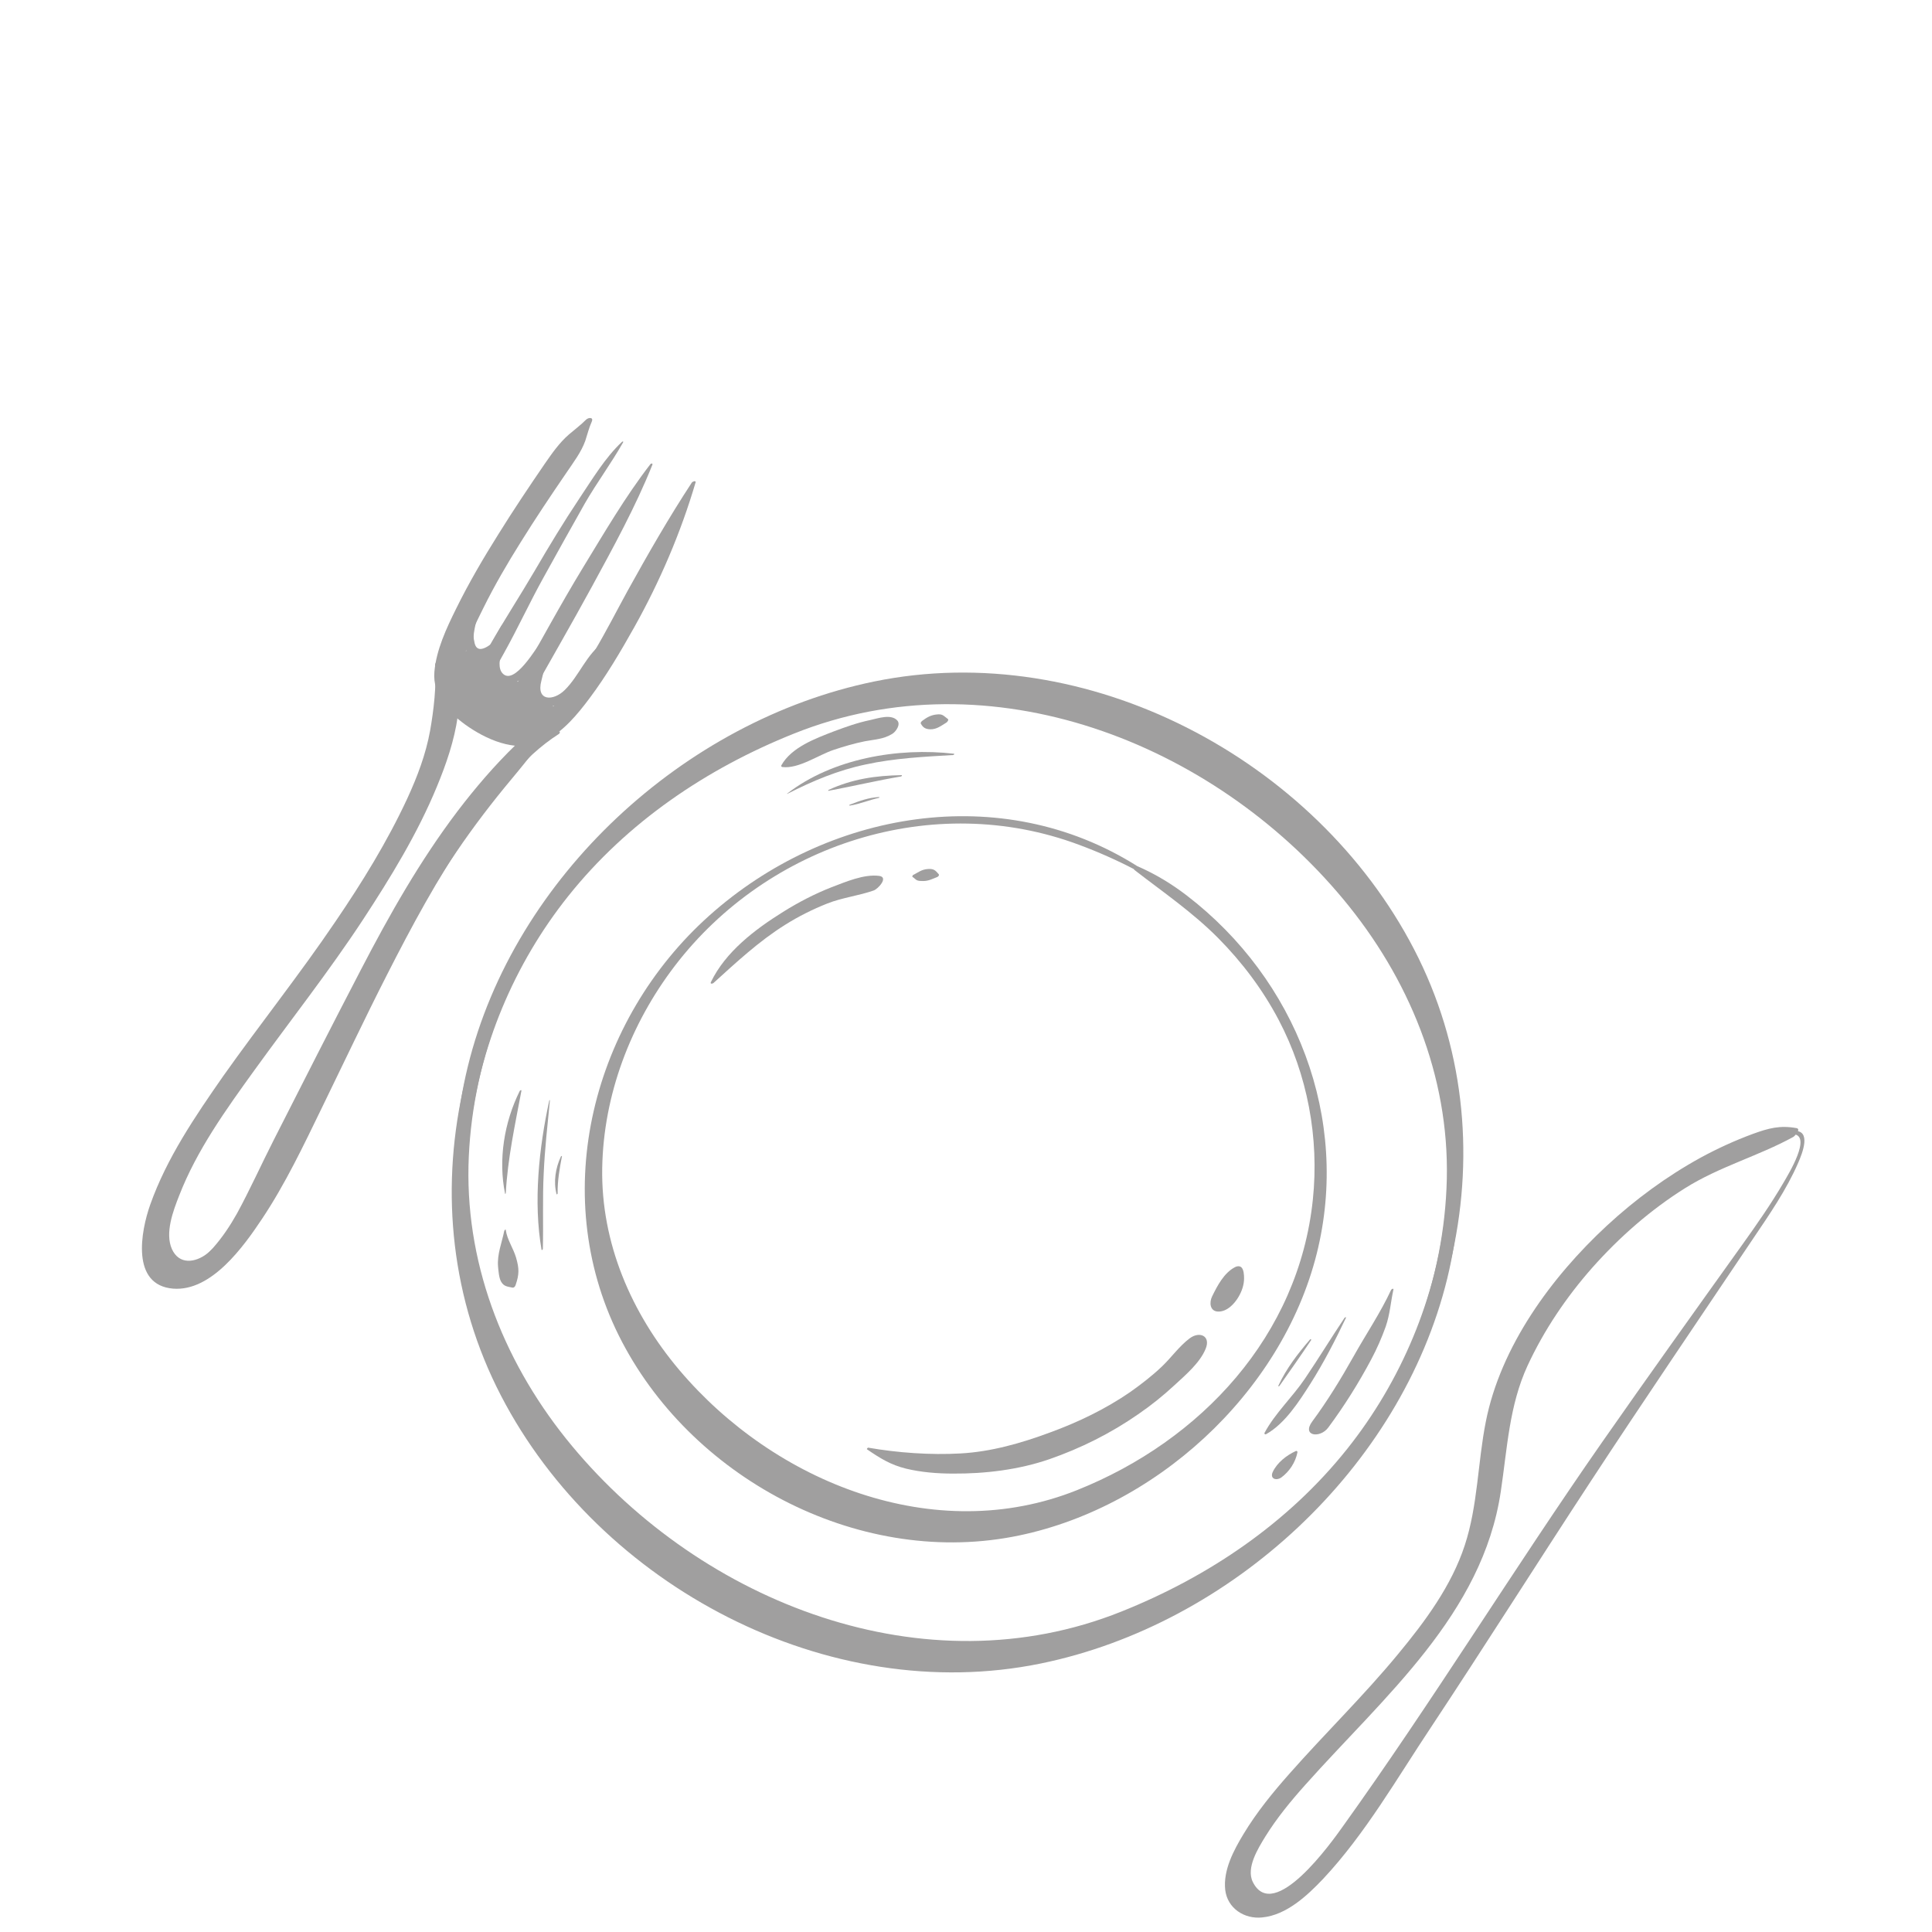 <?xml version="1.0" encoding="utf-8"?>
<!-- Generator: Adobe Illustrator 22.0.1, SVG Export Plug-In . SVG Version: 6.00 Build 0)  -->
<svg version="1.1" id="Ebene_1" xmlns="http://www.w3.org/2000/svg" xmlns:xlink="http://www.w3.org/1999/xlink" x="0px" y="0px"
	 viewBox="0 0 901.5 901.5" style="enable-background:new 0 0 901.5 901.5;" xml:space="preserve">
<style type="text/css">
	.st0{fill:#A09F9F;}
</style>
<g>
	<g>
		<path class="st0" d="M2358.2,742.2c44.1,27.3,97.3,37.5,148.5,29.2c46.9-7.6,90.5-30.3,125.4-62.3c73-66.9,100.3-176.4,53.7-266.2
			c-46-88.7-152.6-145.3-251.9-124.9c-88.7,18.2-168,91.3-189.6,179.6c-20.9,85.4,13.9,172.7,82.9,225.7
			C2337,730.9,2347,737.1,2358.2,742.2c0.7,0.4,2.2-1.2,1.4-1.7c-19.2-13.8-38.6-27.4-55.1-44.4c-14.9-15.2-27.6-32.5-37.5-51.4
			c-18.6-35.4-26.1-76-21.8-115.7c4.3-40.2,20.7-79.2,45.9-110.8c27.5-34.5,64.6-59.6,105.4-75.9c91.6-36.7,195.4,4,256.3,77.3
			c30.6,36.8,49.4,82.3,48.3,130.6c-1.1,47.1-18.7,92.9-47.6,129.9c-60.3,77.3-165.3,111.5-258.2,76.6c-12.2-4.6-24.2-10-35.7-16.2
			C2358.7,740.1,2357.3,741.7,2358.2,742.2z"/>
		<path class="st0" d="M2587.4,352.1c-44.1-27.3-97.3-37.5-148.5-29.3c-46.9,7.6-90.5,30.3-125.4,62.3
			c-73,66.9-100.3,176.4-53.7,266.2c46,88.7,152.6,145.3,251.9,124.9c88.7-18.2,168-91.3,189.6-179.6
			c20.8-85.4-13.9-172.7-82.9-225.7C2608.5,363.5,2598.5,357.3,2587.4,352.1c-0.7-0.4-2.2,1.2-1.4,1.7
			c19.2,13.8,38.6,27.4,55.1,44.4c14.9,15.2,27.6,32.5,37.5,51.4c18.6,35.4,26.1,76,21.9,115.7c-4.3,40.2-20.7,79.2-45.9,110.8
			c-27.5,34.5-64.6,59.6-105.4,75.9c-91.6,36.7-195.4-4-256.3-77.3c-30.6-36.8-49.3-82.3-48.3-130.6c1.1-47.1,18.7-92.9,47.6-129.9
			c60.3-77.3,165.3-111.5,258.2-76.6c12.2,4.6,24.2,10,35.7,16.2C2586.8,354.3,2588.2,352.7,2587.4,352.1z"/>
		<path class="st0" d="M2556.9,404.3c-63.7-40.4-145.3-25.9-199.9,22.9c-54.4,48.6-75.4,129.2-42.3,195.9
			c32.8,66,110.6,107.7,183.7,94c65.9-12.4,125.5-66.8,141.9-132.1c15.8-63.1-9.6-128-60.7-167.2c-7.2-5.5-14.5-9.9-22.9-13.6
			c-0.7-0.3-2.2,1.2-1.5,1.7c13.3,10.3,27.2,19.8,39.1,31.8c11.2,11.3,20.9,24.2,28.3,38.3c13.4,25.5,18.9,55,15.9,83.7
			c-6.6,63.6-52.2,112.5-110,135.6c-66.4,26.6-141.2-3.5-185.6-56c-22.4-26.5-36.6-59.3-36-94.3c0.6-34.1,13.2-67.2,33.8-94.2
			c43.6-57.1,120.8-82,188.7-56.6c8.9,3.3,17.7,7.2,26.1,11.6C2556.2,406.3,2557.6,404.8,2556.9,404.3z"/>
		<path class="st0" d="M2430.6,676.3c6,4.1,10.9,7.2,18.2,9c7.1,1.7,14.6,2.3,21.9,2.3c15,0.1,30.7-1.8,44.9-6.7
			c14.7-5.1,28.7-12.1,41.5-21c6-4.1,11.7-8.7,17.1-13.7c5.1-4.7,11.8-10.4,14.4-16.9c2.4-5.9-2.8-8.3-7.5-4.8
			c-4.9,3.7-8.5,8.9-12.9,13.1c-4.6,4.4-9.7,8.3-14.9,12c-11.5,7.9-24.2,14-37.3,18.8c-13.5,5-27.4,9-41.8,9.8
			c-14,0.8-29.3-0.3-43.1-2.7C2430.9,675.5,2430.3,676.1,2430.6,676.3L2430.6,676.3z"/>
		<path class="st0" d="M2602.2,591.3c-5.1,2.7-8.2,8.7-10.6,13.6c-1.4,2.8-1.1,7,2.8,7.1c4.2,0.1,7.7-3.7,9.6-7
			c1.5-2.6,2.5-5.5,2.5-8.5c0-1.5-0.1-4.1-1.3-5.2C2604.3,590.6,2603.1,590.8,2602.2,591.3L2602.2,591.3z"/>
		<path class="st0" d="M2358.9,458.7c10.7-9.7,21.2-19.5,33.5-27.2c6.2-3.9,12.8-7.2,19.6-9.9c7.1-2.8,14.6-3.6,21.7-6.1
			c2-0.7,7.1-6.2,2.5-6.8c-7.1-0.9-15.6,2.8-22.2,5.3c-7.9,3.1-15.4,7-22.6,11.5c-13,8.1-26.9,18.6-33.7,32.8
			C2357.3,459.2,2358.4,459.1,2358.9,458.7L2358.9,458.7z"/>
		<path class="st0" d="M2451.8,409.2c0.9,0.5,1.3,1.2,2.2,1.6c0.8,0.3,2,0.3,2.8,0.3c2.5,0,4.3-1,6.6-1.9c0.4-0.2,1-0.8,0.6-1.3
			c-1.6-1.9-2.4-2.6-5.1-2.4c-2.9,0.2-4.5,1.6-7,2.9C2451.9,408.6,2451.5,409,2451.8,409.2L2451.8,409.2z"/>
		<path class="st0" d="M2675.1,601.9c-4.9,10.6-11.8,20.8-17.5,31c-5.9,10.5-12.2,20.8-19.3,30.4c-5,6.8,3.7,8,7.5,2.8
			c7.5-10.1,14.2-20.8,20.1-31.9c2.6-4.9,4.8-9.9,6.7-15.2c2-5.8,2.3-11.4,3.6-17.3C2676.3,601,2675.3,601.5,2675.1,601.9
			L2675.1,601.9z"/>
		<path class="st0" d="M2630.6,677.1c-4.3,2-8.6,5.3-10.7,9.7c-1.5,3.2,1.6,4.3,4,2.6c3.8-2.8,6.6-7.1,7.5-11.7
			C2631.5,677.1,2631,676.9,2630.6,677.1L2630.6,677.1z"/>
		<path class="st0" d="M2391,357.9c7.6,1,17-5.7,24-8c4.8-1.6,9.6-3,14.5-4c4.7-0.9,8.7-0.9,12.9-3.5c1.6-1,4-4.3,2.3-6.2
			c-2.9-3.2-9-1-12.7-0.2c-5.8,1.2-11.4,3.2-17,5.3c-8.5,3.3-19.7,7.4-24.4,15.8C2390.5,357.4,2390.5,357.8,2391,357.9L2391,357.9z"
			/>
		<path class="st0" d="M2455.7,337.7c1,1.8,2.1,2.5,4.3,2.6c3.1,0.1,5.2-1.7,7.7-3.2c0.3-0.2,1.1-1.2,0.6-1.6
			c-2.1-1.5-2.4-2.5-5.4-2.1c-2.6,0.3-4.5,1.4-6.5,2.9C2456,336.6,2455.4,337.2,2455.7,337.7L2455.7,337.7z"/>
		<path class="st0" d="M2261.3,574.3c-1.1,5.6-3.4,10.9-2.9,16.7c0.2,2.1,0.4,5.2,1.4,7c1.3,2.3,2.9,2.3,5.2,2.8
			c0.8,0.2,1.4-0.5,1.6-1.2c1.7-5,1.7-7.6,0.2-12.8c-1.3-4.4-4.2-8.4-4.8-12.9C2262.1,573.4,2261.4,574,2261.3,574.3L2261.3,574.3z"
			/>
		<path class="st0" d="M2653.4,614.9c-6.3,9.4-12.2,19.1-18.5,28.4c-5.8,8.6-13.9,16.1-18.8,25.2c-0.3,0.5,0.2,1,0.7,0.7
			c8.8-4.9,15.4-15.3,20.7-23.6c6.2-9.8,11.5-20.1,16.5-30.6C2654.3,614.5,2653.6,614.6,2653.4,614.9L2653.4,614.9z"/>
		<path class="st0" d="M2637.3,625c-5.7,6.6-11.1,13.6-14.8,21.6c-0.2,0.4,0.3,0.3,0.5,0.1c5-7.1,10-14.2,14.8-21.4
			C2637.9,624.9,2637.5,624.7,2637.3,625L2637.3,625z"/>
		<path class="st0" d="M2262,556.8c0.9-16.3,4.3-31.8,7.3-47.8c0.1-0.6-0.7-0.2-0.8,0.1c-7.2,14.5-10.1,32-6.8,48
			C2261.7,557.2,2262,556.9,2262,556.8L2262,556.8z"/>
		<path class="st0" d="M2282.3,513.5c-4.8,22-7.5,47.3-3.6,69.7c0.1,0.3,0.6-0.2,0.6-0.4c0.3-11.8-0.2-23.5,0.4-35.3
			c0.5-11.4,1.8-22.7,2.9-34.1C2282.6,513.2,2282.3,513.4,2282.3,513.5L2282.3,513.5z"/>
		<path class="st0" d="M2287.7,539.7c-2.5,5.4-3.5,11.7-2,17.5c0.1,0.3,0.5-0.1,0.5-0.3c-0.1-5.9,0.9-11.5,2-17.3
			C2288.3,539.2,2287.8,539.5,2287.7,539.7L2287.7,539.7z"/>
		<path class="st0" d="M2393.4,370.4c11.8-6,23.6-11,36.6-13.7c13.3-2.9,27.2-3.6,40.8-4.4c0.3,0,0.7-0.6,0.3-0.6
			c-26-3-56.6,2.2-77.8,18.6C2393.2,370.2,2393.2,370.5,2393.4,370.4L2393.4,370.4z"/>
		<path class="st0" d="M2412.6,369c11.3-2.1,22.6-4.8,33.9-6.7c0.2,0,0.6-0.7,0.2-0.6c-12.1,0.2-23.1,1.8-34.1,6.9
			C2412.5,368.7,2412.3,369.1,2412.6,369L2412.6,369z"/>
		<path class="st0" d="M2422.5,375.9c4.7-0.7,9-2.6,13.6-3.6c0.1,0,0.4-0.4,0.1-0.4c-5,0.3-9.1,1.8-13.7,3.6
			C2422.3,375.5,2422.1,375.9,2422.5,375.9L2422.5,375.9z"/>
	</g>
	<g>
		<path class="st0" d="M2348.8,225.2c-10.7,16.3-20.5,33.4-29.9,50.4c-10.1,18.4-19.9,39.3-35,54.3c-2.1,2.1-3.2,3.3-5.3,3.8
			c-5.5,1.1-11.6-1.3-16.4-3.7c-8-3.9-20.4-12.2-19.4-22.5c0.8-8.3,5.2-16.6,8.8-23.9c5.2-10.5,11.1-20.6,17.3-30.5
			c6.9-11.1,14.2-22,21.6-32.8c3.1-4.6,6.7-9.3,8.6-14.6c1-3,1.7-6,3-8.9c1-2.2-1.4-2.1-2.6-1c-2.5,2.5-5.3,4.6-8,6.9
			c-4.5,3.9-7.9,8.8-11.3,13.7c-7.4,10.8-14.7,21.7-21.6,32.8c-7.1,11.3-13.9,22.9-19.8,34.9c-4.5,9.1-9.2,19.1-10.1,29.3
			c-1,11.3,7.3,20,16.1,25.9c10.1,6.8,23.8,12.2,35.6,6.3c8.5-4.3,15.1-12.3,20.7-19.8c7.8-10.4,14.5-21.8,20.9-33.2
			c11.9-21.3,21.7-44.1,28.6-67.6C2350.7,224.1,2349.1,224.7,2348.8,225.2L2348.8,225.2z"/>
		<path class="st0" d="M2316.2,206.2c-7.9,7.4-13.8,17.4-19.8,26.3c-7.4,11.1-14.3,22.5-21,34c-6.8,11.6-14.1,22.8-20.8,34.5
			c-3,5.3-6.1,10.6-9.2,15.8c-1.2,2-2.6,4-3.4,6.2c-0.7,2,0.1,3.1-0.2,4.9c-0.2,1.4,1.2,1.6,2.1,0.8c3.9-3.2,6.5-5.2,9.2-9.7
			c2.8-4.8,5.5-9.6,8.2-14.5c6.4-11.5,11.9-23.5,18.3-35c6.4-11.6,12.8-23.1,19.3-34.6c5.6-9.7,12.3-18.7,17.8-28.4
			C2317.1,205.9,2316.4,205.9,2316.2,206.2L2316.2,206.2z"/>
		<path class="st0" d="M2329.4,216.7c-11.6,15-21.5,32-31.4,48.2c-10.6,17.4-20.3,35.5-30.4,53.3c-1.7,3-11.8,16.4-7.1,19.3
			c5,3.1,10.5-8.3,12.2-11.3c9.8-17.4,19.8-34.7,29.4-52.3c10-18.4,20.5-37.5,28.3-57C2330.7,216,2329.7,216.2,2329.4,216.7
			L2329.4,216.7z"/>
		<path class="st0" d="M2309.4,299.9c0.1-0.8-1.3-0.5-1.6-0.3c-8.1,5.5-11.4,15.6-18.3,22.4c-5.3,5.2-13.4,5.3-10.9-4.3
			c1.6-6.3,3.1-13.9,6.2-19.6c1.4-2.6-3.9-2.2-4.9-0.9c-0.1,0.1-0.2,0.3-0.3,0.5l0,0c0,0,0,0,0,0c-3.4,4.7-13.6,22.4-19.1,16.5
			c-4.2-4.5,2.2-17.3,4.1-21.8c1-2.6-3.8-1.9-4.7-0.3c-1.6,2.7-3,5.6-4.7,8.4c-4.7,3.5-7.3,3-7.9-1.3c-0.7-2.4,0.1-5.5,0.6-7.9
			c1.8-8.5,7.2-16.1,11-23.8c0.5-1-1.5-0.7-1.8-0.1c-5.9,8.4-20,25.1-13.5,36.3c-2.9,0.8-5.5,2.8-4.8,5.1c1.4,4.6,1.5,7.4,4.4,10.3
			c1.1,2.4,2.6,4.6,5.2,6.3c1.1,0.7,2.2,1,3.4,1.1c4,2.7,8.4,4.9,12.5,7.2c0.2,0.1,0.5,0.2,0.7,0.3c0.1,6.1,13.8,3,17.5,1.9
			c2.5-0.8,3.6-2.4,3.4-3.7c0.1,0,0.2,0,0.2-0.1c0.3-0.1,1.4-0.8,0.6-1.2c-0.9-0.4-1.8-0.9-2.8-1.4c5.4-1.4,9.8-5.3,13.5-9.4
			C2301.9,315,2308.7,306.6,2309.4,299.9z M2254.8,306c-0.9,3.4-1.3,6.8-0.4,9.3c-0.1-0.1-0.1-0.2-0.2-0.3c-1.2-2.6-2.1-5.2-3.2-7.7
			C2252.4,307,2253.7,306.5,2254.8,306z M2269,326.8c-0.8-0.5-1.6-1.1-2.4-1.5c-0.8-0.5-1.6-0.9-2.4-1.3c2.5-0.8,7.4-3.9,3.7-5.7
			c-0.2-0.1-0.4-0.2-0.6-0.3c3-1.4,5.5-3.8,7.8-6.5c-0.1,0.3-0.1,0.5-0.1,0.8c-0.8,3.9-2.9,6.8-2.8,11c0,0.9,0.3,1.7,0.6,2.4
			C2271.5,325.6,2270.2,326,2269,326.8z"/>
		<path class="st0" d="M2286.7,341.4c-32.2,16.1-52.3,51.5-69.7,81.4c-22.2,38.2-41.3,78-62.2,116.9c-8.4,15.7-17.6,34.3-32.2,45.3
			c-5.5,4.2-13,5.3-16.4-2.2c-3.3-7.5,0.6-17.8,3.4-24.9c8.2-21.2,21.9-40.2,35.1-58.5c16.9-23.4,34.8-46.1,50.7-70.3
			c12.9-19.7,25.4-40.1,34.4-61.9c4.4-10.6,8.2-21.6,9.8-33c1.5-10.5,0.2-18.4-7.2-26.3c-1.2-1.2-3.4,1.2-3.4,2.4
			c0.7,9.8-0.6,21-2.3,30.6c-2,11.1-6,21.6-10.7,31.8c-9.3,20-21,39-33.4,57.2c-16.7,24.7-35.3,48-52.5,72.3
			c-13.1,18.6-26.4,38.1-34.1,59.8c-4.4,12.4-9.1,37.6,10.7,39.2c17.9,1.4,32.9-19.7,41.5-32.6c10.8-16.2,19.3-34.1,27.8-51.6
			c10.1-20.7,19.9-41.5,30.4-62.1c11.6-22.8,23.7-45.3,38.2-66.4c11.5-16.9,24.7-35.1,42.2-46.2C2287.3,342,2287.5,341,2286.7,341.4
			L2286.7,341.4z"/>
		<path class="st0" d="M2291.3,332.9c-9.7,1-18,8.2-24.7,14.7c-9.8,9.5-18.8,20-27.1,30.9c-17.5,23.1-31.7,48.2-45,73.8
			c-13.8,26.5-27.3,53.1-40.8,79.7c-5.8,11.4-11,23-17.1,34.2c-3.2,5.7-6.9,11.3-11.3,16.2c-4,4.4-9,7.6-13.1,11.8
			c-0.7,0.8-1.4,3,0.5,2.6c9-2.3,16.4-11.7,21.9-18.7c7.3-9.5,13.1-20,19.6-29.9c16-24.2,29.1-49.9,42.4-75.7
			c13.2-25.5,26.1-51.1,42.3-74.9c8-11.8,16.7-23.2,25.9-34.2c8.5-10.1,16.4-21.2,26.5-29.6C2291.4,333.7,2291.9,332.8,2291.3,332.9
			L2291.3,332.9z"/>
	</g>
	<path class="st0" d="M2862.5,529.2c9.4,0.3-2.2,19-4.2,22.5c-5.9,10.1-12.6,19.7-19.4,29.2c-21.9,30.6-43.8,61.2-65.3,92
		c-41.3,59.2-79.1,120.9-121.2,179.6c-4.8,6.7-32,45.2-41.8,25.7c-3.3-6.6,2.5-15.8,5.8-21.2c5.4-8.7,11.9-16.6,18.7-24.2
		c36.6-41.1,82.7-79.5,91.2-136.9c3-20,3.9-40.1,12.5-58.7c7.7-16.6,18.1-32,30.2-45.7c12.7-14.3,27.2-27,43.3-37.1
		c16.1-10.1,34.1-14.9,50.5-23.9c0.7-0.4,3.7-3.7,1.5-4.1c-7.7-1.4-13,0-20.4,2.7c-8.4,3.1-16.5,6.8-24.4,11.1
		c-15.8,8.7-30.5,19.5-43.8,31.8c-25.8,23.9-49.5,56.3-56.4,91.4c-3.8,19.1-3.7,39-9.8,57.6c-6.2,19-18.6,35.7-31.2,50.9
		c-16,19.4-34,36.9-50.6,55.7c-7.8,8.8-15.3,18-21.4,28.1c-4.6,7.6-9.6,16.9-8.6,26.1c1,8.7,9,13.8,17.3,12.9
		c11.3-1.1,21-10.2,28.4-18c19.6-20.9,34.5-47,50.3-70.7c25.1-37.9,49.4-76.4,74.3-114.4c24.9-38,50.5-75.6,75.8-113.3
		c7.7-11.4,15.8-23.1,21.3-35.8c1.8-4.2,6.4-15.3-2.1-14.8C2862.5,527.8,2861.5,529.2,2862.5,529.2z"/>
</g>
<g>
	<g>
		<path class="st0" d="M2358.2,742.2c44.1,27.3,97.3,37.5,148.5,29.2c46.9-7.6,90.5-30.3,125.4-62.3c73-66.9,100.3-176.4,53.7-266.2
			c-46-88.7-152.6-145.3-251.9-124.9c-88.7,18.2-168,91.3-189.6,179.6c-20.9,85.4,13.9,172.7,82.9,225.7
			C2337,730.9,2347,737.1,2358.2,742.2c0.7,0.4,2.2-1.2,1.4-1.7c-19.2-13.8-38.6-27.4-55.1-44.4c-14.9-15.2-27.6-32.5-37.5-51.4
			c-18.6-35.4-26.1-76-21.8-115.7c4.3-40.2,20.7-79.2,45.9-110.8c27.5-34.5,64.6-59.6,105.4-75.9c91.6-36.7,195.4,4,256.3,77.3
			c30.6,36.8,49.4,82.3,48.3,130.6c-1.1,47.1-18.7,92.9-47.6,129.9c-60.3,77.3-165.3,111.5-258.2,76.6c-12.2-4.6-24.2-10-35.7-16.2
			C2358.7,740.1,2357.3,741.7,2358.2,742.2z"/>
		<path class="st0" d="M2587.4,352.1c-44.1-27.3-97.3-37.5-148.5-29.3c-46.9,7.6-90.5,30.3-125.4,62.3
			c-73,66.9-100.3,176.4-53.7,266.2c46,88.7,152.6,145.3,251.9,124.9c88.7-18.2,168-91.3,189.6-179.6
			c20.8-85.4-13.9-172.7-82.9-225.7C2608.5,363.5,2598.5,357.3,2587.4,352.1c-0.7-0.4-2.2,1.2-1.4,1.7
			c19.2,13.8,38.6,27.4,55.1,44.4c14.9,15.2,27.6,32.5,37.5,51.4c18.6,35.4,26.1,76,21.9,115.7c-4.3,40.2-20.7,79.2-45.9,110.8
			c-27.5,34.5-64.6,59.6-105.4,75.9c-91.6,36.7-195.4-4-256.3-77.3c-30.6-36.8-49.3-82.3-48.3-130.6c1.1-47.1,18.7-92.9,47.6-129.9
			c60.3-77.3,165.3-111.5,258.2-76.6c12.2,4.6,24.2,10,35.7,16.2C2586.8,354.3,2588.2,352.7,2587.4,352.1z"/>
		<path class="st0" d="M2556.9,404.3c-63.7-40.4-145.3-25.9-199.9,22.9c-54.4,48.6-75.4,129.2-42.3,195.9
			c32.8,66,110.6,107.7,183.7,94c65.9-12.4,125.5-66.8,141.9-132.1c15.8-63.1-9.6-128-60.7-167.2c-7.2-5.5-14.5-9.9-22.9-13.6
			c-0.7-0.3-2.2,1.2-1.5,1.7c13.3,10.3,27.2,19.8,39.1,31.8c11.2,11.3,20.9,24.2,28.3,38.3c13.4,25.5,18.9,55,15.9,83.7
			c-6.6,63.6-52.2,112.5-110,135.6c-66.4,26.6-141.2-3.5-185.6-56c-22.4-26.5-36.6-59.3-36-94.3c0.6-34.1,13.2-67.2,33.8-94.2
			c43.6-57.1,120.8-82,188.7-56.6c8.9,3.3,17.7,7.2,26.1,11.6C2556.2,406.3,2557.6,404.8,2556.9,404.3z"/>
		<path class="st0" d="M2430.6,676.3c6,4.1,10.9,7.2,18.2,9c7.1,1.7,14.6,2.3,21.9,2.3c15,0.1,30.7-1.8,44.9-6.7
			c14.7-5.1,28.7-12.1,41.5-21c6-4.1,11.7-8.7,17.1-13.7c5.1-4.7,11.8-10.4,14.4-16.9c2.4-5.9-2.8-8.3-7.5-4.8
			c-4.9,3.7-8.5,8.9-12.9,13.1c-4.6,4.4-9.7,8.3-14.9,12c-11.5,7.9-24.2,14-37.3,18.8c-13.5,5-27.4,9-41.8,9.8
			c-14,0.8-29.3-0.3-43.1-2.7C2430.9,675.5,2430.3,676.1,2430.6,676.3L2430.6,676.3z"/>
		<path class="st0" d="M2602.2,591.3c-5.1,2.7-8.2,8.7-10.6,13.6c-1.4,2.8-1.1,7,2.8,7.1c4.2,0.1,7.7-3.7,9.6-7
			c1.5-2.6,2.5-5.5,2.5-8.5c0-1.5-0.1-4.1-1.3-5.2C2604.3,590.6,2603.1,590.8,2602.2,591.3L2602.2,591.3z"/>
		<path class="st0" d="M2358.9,458.7c10.7-9.7,21.2-19.5,33.5-27.2c6.2-3.9,12.8-7.2,19.6-9.9c7.1-2.8,14.6-3.6,21.7-6.1
			c2-0.7,7.1-6.2,2.5-6.8c-7.1-0.9-15.6,2.8-22.2,5.3c-7.9,3.1-15.4,7-22.6,11.5c-13,8.1-26.9,18.6-33.7,32.8
			C2357.3,459.2,2358.4,459.1,2358.9,458.7L2358.9,458.7z"/>
		<path class="st0" d="M2451.8,409.2c0.9,0.5,1.3,1.2,2.2,1.6c0.8,0.3,2,0.3,2.8,0.3c2.5,0,4.3-1,6.6-1.9c0.4-0.2,1-0.8,0.6-1.3
			c-1.6-1.9-2.4-2.6-5.1-2.4c-2.9,0.2-4.5,1.6-7,2.9C2451.9,408.6,2451.5,409,2451.8,409.2L2451.8,409.2z"/>
		<path class="st0" d="M2675.1,601.9c-4.9,10.6-11.8,20.8-17.5,31c-5.9,10.5-12.2,20.8-19.3,30.4c-5,6.8,3.7,8,7.5,2.8
			c7.5-10.1,14.2-20.8,20.1-31.9c2.6-4.9,4.8-9.9,6.7-15.2c2-5.8,2.3-11.4,3.6-17.3C2676.3,601,2675.3,601.5,2675.1,601.9
			L2675.1,601.9z"/>
		<path class="st0" d="M2630.6,677.1c-4.3,2-8.6,5.3-10.7,9.7c-1.5,3.2,1.6,4.3,4,2.6c3.8-2.8,6.6-7.1,7.5-11.7
			C2631.5,677.1,2631,676.9,2630.6,677.1L2630.6,677.1z"/>
		<path class="st0" d="M2391,357.9c7.6,1,17-5.7,24-8c4.8-1.6,9.6-3,14.5-4c4.7-0.9,8.7-0.9,12.9-3.5c1.6-1,4-4.3,2.3-6.2
			c-2.9-3.2-9-1-12.7-0.2c-5.8,1.2-11.4,3.2-17,5.3c-8.5,3.3-19.7,7.4-24.4,15.8C2390.5,357.4,2390.5,357.8,2391,357.9L2391,357.9z"
			/>
		<path class="st0" d="M2455.7,337.7c1,1.8,2.1,2.5,4.3,2.6c3.1,0.1,5.2-1.7,7.7-3.2c0.3-0.2,1.1-1.2,0.6-1.6
			c-2.1-1.5-2.4-2.5-5.4-2.1c-2.6,0.3-4.5,1.4-6.5,2.9C2456,336.6,2455.4,337.2,2455.7,337.7L2455.7,337.7z"/>
		<path class="st0" d="M2261.3,574.3c-1.1,5.6-3.4,10.9-2.9,16.7c0.2,2.1,0.4,5.2,1.4,7c1.3,2.3,2.9,2.3,5.2,2.8
			c0.8,0.2,1.4-0.5,1.6-1.2c1.7-5,1.7-7.6,0.2-12.8c-1.3-4.4-4.2-8.4-4.8-12.9C2262.1,573.4,2261.4,574,2261.3,574.3L2261.3,574.3z"
			/>
		<path class="st0" d="M2653.4,614.9c-6.3,9.4-12.2,19.1-18.5,28.4c-5.8,8.6-13.9,16.1-18.8,25.2c-0.3,0.5,0.2,1,0.7,0.7
			c8.8-4.9,15.4-15.3,20.7-23.6c6.2-9.8,11.5-20.1,16.5-30.6C2654.3,614.5,2653.6,614.6,2653.4,614.9L2653.4,614.9z"/>
		<path class="st0" d="M2637.3,625c-5.7,6.6-11.1,13.6-14.8,21.6c-0.2,0.4,0.3,0.3,0.5,0.1c5-7.1,10-14.2,14.8-21.4
			C2637.9,624.9,2637.5,624.7,2637.3,625L2637.3,625z"/>
		<path class="st0" d="M2262,556.8c0.9-16.3,4.3-31.8,7.3-47.8c0.1-0.6-0.7-0.2-0.8,0.1c-7.2,14.5-10.1,32-6.8,48
			C2261.7,557.2,2262,556.9,2262,556.8L2262,556.8z"/>
		<path class="st0" d="M2282.3,513.5c-4.8,22-7.5,47.3-3.6,69.7c0.1,0.3,0.6-0.2,0.6-0.4c0.3-11.8-0.2-23.5,0.4-35.3
			c0.5-11.4,1.8-22.7,2.9-34.1C2282.6,513.2,2282.3,513.4,2282.3,513.5L2282.3,513.5z"/>
		<path class="st0" d="M2287.7,539.7c-2.5,5.4-3.5,11.7-2,17.5c0.1,0.3,0.5-0.1,0.5-0.3c-0.1-5.9,0.9-11.5,2-17.3
			C2288.3,539.2,2287.8,539.5,2287.7,539.7L2287.7,539.7z"/>
		<path class="st0" d="M2393.4,370.4c11.8-6,23.6-11,36.6-13.7c13.3-2.9,27.2-3.6,40.8-4.4c0.3,0,0.7-0.6,0.3-0.6
			c-26-3-56.6,2.2-77.8,18.6C2393.2,370.2,2393.2,370.5,2393.4,370.4L2393.4,370.4z"/>
		<path class="st0" d="M2412.6,369c11.3-2.1,22.6-4.8,33.9-6.7c0.2,0,0.6-0.7,0.2-0.6c-12.1,0.2-23.1,1.8-34.1,6.9
			C2412.5,368.7,2412.3,369.1,2412.6,369L2412.6,369z"/>
		<path class="st0" d="M2422.5,375.9c4.7-0.7,9-2.6,13.6-3.6c0.1,0,0.4-0.4,0.1-0.4c-5,0.3-9.1,1.8-13.7,3.6
			C2422.3,375.5,2422.1,375.9,2422.5,375.9L2422.5,375.9z"/>
	</g>
	<g>
		<path class="st0" d="M2348.8,225.2c-10.7,16.3-20.5,33.4-29.9,50.4c-10.1,18.4-19.9,39.3-35,54.3c-2.1,2.1-3.2,3.3-5.3,3.8
			c-5.5,1.1-11.6-1.3-16.4-3.7c-8-3.9-20.4-12.2-19.4-22.5c0.8-8.3,5.2-16.6,8.8-23.9c5.2-10.5,11.1-20.6,17.3-30.5
			c6.9-11.1,14.2-22,21.6-32.8c3.1-4.6,6.7-9.3,8.6-14.6c1-3,1.7-6,3-8.9c1-2.2-1.4-2.1-2.6-1c-2.5,2.5-5.3,4.6-8,6.9
			c-4.5,3.9-7.9,8.8-11.3,13.7c-7.4,10.8-14.7,21.7-21.6,32.8c-7.1,11.3-13.9,22.9-19.8,34.9c-4.5,9.1-9.2,19.1-10.1,29.3
			c-1,11.3,7.3,20,16.1,25.9c10.1,6.8,23.8,12.2,35.6,6.3c8.5-4.3,15.1-12.3,20.7-19.8c7.8-10.4,14.5-21.8,20.9-33.2
			c11.9-21.3,21.7-44.1,28.6-67.6C2350.7,224.1,2349.1,224.7,2348.8,225.2L2348.8,225.2z"/>
		<path class="st0" d="M2316.2,206.2c-7.9,7.4-13.8,17.4-19.8,26.3c-7.4,11.1-14.3,22.5-21,34c-6.8,11.6-14.1,22.8-20.8,34.5
			c-3,5.3-6.1,10.6-9.2,15.8c-1.2,2-2.6,4-3.4,6.2c-0.7,2,0.1,3.1-0.2,4.9c-0.2,1.4,1.2,1.6,2.1,0.8c3.9-3.2,6.5-5.2,9.2-9.7
			c2.8-4.8,5.5-9.6,8.2-14.5c6.4-11.5,11.9-23.5,18.3-35c6.4-11.6,12.8-23.1,19.3-34.6c5.6-9.7,12.3-18.7,17.8-28.4
			C2317.1,205.9,2316.4,205.9,2316.2,206.2L2316.2,206.2z"/>
		<path class="st0" d="M2329.4,216.7c-11.6,15-21.5,32-31.4,48.2c-10.6,17.4-20.3,35.5-30.4,53.3c-1.7,3-11.8,16.4-7.1,19.3
			c5,3.1,10.5-8.3,12.2-11.3c9.8-17.4,19.8-34.7,29.4-52.3c10-18.4,20.5-37.5,28.3-57C2330.7,216,2329.7,216.2,2329.4,216.7
			L2329.4,216.7z"/>
		<path class="st0" d="M2309.4,299.9c0.1-0.8-1.3-0.5-1.6-0.3c-8.1,5.5-11.4,15.6-18.3,22.4c-5.3,5.2-13.4,5.3-10.9-4.3
			c1.6-6.3,3.1-13.9,6.2-19.6c1.4-2.6-3.9-2.2-4.9-0.9c-0.1,0.1-0.2,0.3-0.3,0.5l0,0c0,0,0,0,0,0c-3.4,4.7-13.6,22.4-19.1,16.5
			c-4.2-4.5,2.2-17.3,4.1-21.8c1-2.6-3.8-1.9-4.7-0.3c-1.6,2.7-3,5.6-4.7,8.4c-4.7,3.5-7.3,3-7.9-1.3c-0.7-2.4,0.1-5.5,0.6-7.9
			c1.8-8.5,7.2-16.1,11-23.8c0.5-1-1.5-0.7-1.8-0.1c-5.9,8.4-20,25.1-13.5,36.3c-2.9,0.8-5.5,2.8-4.8,5.1c1.4,4.6,1.5,7.4,4.4,10.3
			c1.1,2.4,2.6,4.6,5.2,6.3c1.1,0.7,2.2,1,3.4,1.1c4,2.7,8.4,4.9,12.5,7.2c0.2,0.1,0.5,0.2,0.7,0.3c0.1,6.1,13.8,3,17.5,1.9
			c2.5-0.8,3.6-2.4,3.4-3.7c0.1,0,0.2,0,0.2-0.1c0.3-0.1,1.4-0.8,0.6-1.2c-0.9-0.4-1.8-0.9-2.8-1.4c5.4-1.4,9.8-5.3,13.5-9.4
			C2301.9,315,2308.7,306.6,2309.4,299.9z M2254.8,306c-0.9,3.4-1.3,6.8-0.4,9.3c-0.1-0.1-0.1-0.2-0.2-0.3c-1.2-2.6-2.1-5.2-3.2-7.7
			C2252.4,307,2253.7,306.5,2254.8,306z M2269,326.8c-0.8-0.5-1.6-1.1-2.4-1.5c-0.8-0.5-1.6-0.9-2.4-1.3c2.5-0.8,7.4-3.9,3.7-5.7
			c-0.2-0.1-0.4-0.2-0.6-0.3c3-1.4,5.5-3.8,7.8-6.5c-0.1,0.3-0.1,0.5-0.1,0.8c-0.8,3.9-2.9,6.8-2.8,11c0,0.9,0.3,1.7,0.6,2.4
			C2271.5,325.6,2270.2,326,2269,326.8z"/>
		<path class="st0" d="M2286.7,341.4c-32.2,16.1-52.3,51.5-69.7,81.4c-22.2,38.2-41.3,78-62.2,116.9c-8.4,15.7-17.6,34.3-32.2,45.3
			c-5.5,4.2-13,5.3-16.4-2.2c-3.3-7.5,0.6-17.8,3.4-24.9c8.2-21.2,21.9-40.2,35.1-58.5c16.9-23.4,34.8-46.1,50.7-70.3
			c12.9-19.7,25.4-40.1,34.4-61.9c4.4-10.6,8.2-21.6,9.8-33c1.5-10.5,0.2-18.4-7.2-26.3c-1.2-1.2-3.4,1.2-3.4,2.4
			c0.7,9.8-0.6,21-2.3,30.6c-2,11.1-6,21.6-10.7,31.8c-9.3,20-21,39-33.4,57.2c-16.7,24.7-35.3,48-52.5,72.3
			c-13.1,18.6-26.4,38.1-34.1,59.8c-4.4,12.4-9.1,37.6,10.7,39.2c17.9,1.4,32.9-19.7,41.5-32.6c10.8-16.2,19.3-34.1,27.8-51.6
			c10.1-20.7,19.9-41.5,30.4-62.1c11.6-22.8,23.7-45.3,38.2-66.4c11.5-16.9,24.7-35.1,42.2-46.2C2287.3,342,2287.5,341,2286.7,341.4
			L2286.7,341.4z"/>
		<path class="st0" d="M2291.3,332.9c-9.7,1-18,8.2-24.7,14.7c-9.8,9.5-18.8,20-27.1,30.9c-17.5,23.1-31.7,48.2-45,73.8
			c-13.8,26.5-27.3,53.1-40.8,79.7c-5.8,11.4-11,23-17.1,34.2c-3.2,5.7-6.9,11.3-11.3,16.2c-4,4.4-9,7.6-13.1,11.8
			c-0.7,0.8-1.4,3,0.5,2.6c9-2.3,16.4-11.7,21.9-18.7c7.3-9.5,13.1-20,19.6-29.9c16-24.2,29.1-49.9,42.4-75.7
			c13.2-25.5,26.1-51.1,42.3-74.9c8-11.8,16.7-23.2,25.9-34.2c8.5-10.1,16.4-21.2,26.5-29.6C2291.4,333.7,2291.9,332.8,2291.3,332.9
			L2291.3,332.9z"/>
	</g>
	<path class="st0" d="M2862.5,529.2c9.4,0.3-2.2,19-4.2,22.5c-5.9,10.1-12.6,19.7-19.4,29.2c-21.9,30.6-43.8,61.2-65.3,92
		c-41.3,59.2-79.1,120.9-121.2,179.6c-4.8,6.7-32,45.2-41.8,25.7c-3.3-6.6,2.5-15.8,5.8-21.2c5.4-8.7,11.9-16.6,18.7-24.2
		c36.6-41.1,82.7-79.5,91.2-136.9c3-20,3.9-40.1,12.5-58.7c7.7-16.6,18.1-32,30.2-45.7c12.7-14.3,27.2-27,43.3-37.1
		c16.1-10.1,34.1-14.9,50.5-23.9c0.7-0.4,3.7-3.7,1.5-4.1c-7.7-1.4-13,0-20.4,2.7c-8.4,3.1-16.5,6.8-24.4,11.1
		c-15.8,8.7-30.5,19.5-43.8,31.8c-25.8,23.9-49.5,56.3-56.4,91.4c-3.8,19.1-3.7,39-9.8,57.6c-6.2,19-18.6,35.7-31.2,50.9
		c-16,19.4-34,36.9-50.6,55.7c-7.8,8.8-15.3,18-21.4,28.1c-4.6,7.6-9.6,16.9-8.6,26.1c1,8.7,9,13.8,17.3,12.9
		c11.3-1.1,21-10.2,28.4-18c19.6-20.9,34.5-47,50.3-70.7c25.1-37.9,49.4-76.4,74.3-114.4c24.9-38,50.5-75.6,75.8-113.3
		c7.7-11.4,15.8-23.1,21.3-35.8c1.8-4.2,6.4-15.3-2.1-14.8C2862.5,527.8,2861.5,529.2,2862.5,529.2z"/>
</g>
<g>
	<g>
		<path class="st0" d="M332.2,742.2c44.1,27.3,97.3,37.5,148.5,29.2c46.9-7.6,90.5-30.3,125.4-62.3c73-66.9,100.3-176.4,53.7-266.2
			c-46-88.7-152.6-145.3-251.9-124.9c-88.7,18.2-168,91.3-189.6,179.6c-20.9,85.4,13.9,172.7,82.9,225.7
			C311,730.9,321,737.1,332.2,742.2c0.7,0.4,2.2-1.2,1.4-1.7c-19.2-13.8-38.6-27.4-55.1-44.4c-14.9-15.2-27.6-32.5-37.5-51.4
			c-18.6-35.4-26.1-76-21.8-115.7c4.3-40.2,20.7-79.2,45.9-110.8c27.5-34.5,64.6-59.6,105.4-75.9c91.6-36.7,195.4,4,256.3,77.3
			c30.6,36.8,49.4,82.3,48.3,130.6c-1.1,47.1-18.7,92.9-47.6,129.9c-60.3,77.3-165.3,111.5-258.2,76.6c-12.2-4.6-24.2-10-35.7-16.2
			C332.7,740.1,331.3,741.7,332.2,742.2z"/>
		<path class="st0" d="M561.4,352.1c-44.1-27.3-97.3-37.5-148.5-29.3c-46.9,7.6-90.5,30.3-125.4,62.3
			c-73,66.9-100.3,176.4-53.7,266.2c46,88.7,152.6,145.3,251.9,124.9c88.7-18.2,168-91.3,189.6-179.6C696,511.3,661.3,424,592.3,371
			C582.5,363.5,572.5,357.3,561.4,352.1c-0.7-0.4-2.2,1.2-1.4,1.7c19.2,13.8,38.6,27.4,55.1,44.4c14.9,15.2,27.6,32.5,37.5,51.4
			c18.6,35.4,26.1,76,21.9,115.7c-4.3,40.2-20.7,79.2-45.9,110.8c-27.5,34.5-64.6,59.6-105.4,75.9c-91.6,36.7-195.4-4-256.3-77.3
			c-30.6-36.8-49.3-82.3-48.3-130.6c1.1-47.1,18.7-92.9,47.6-129.9c60.3-77.3,165.3-111.5,258.2-76.6c12.2,4.6,24.2,10,35.7,16.2
			C560.8,354.3,562.2,352.7,561.4,352.1z"/>
		<path class="st0" d="M530.9,404.3c-63.7-40.4-145.3-25.9-199.9,22.9c-54.4,48.6-75.4,129.2-42.3,195.9
			c32.8,66,110.6,107.7,183.7,94C538.4,704.7,598,650.3,614.4,585c15.8-63.1-9.6-128-60.7-167.2c-7.2-5.5-14.5-9.9-22.9-13.6
			c-0.7-0.3-2.2,1.2-1.5,1.7c13.3,10.3,27.2,19.8,39.1,31.8c11.2,11.3,20.9,24.2,28.3,38.3c13.4,25.5,18.9,55,15.9,83.7
			c-6.6,63.6-52.2,112.5-110,135.6c-66.4,26.6-141.2-3.5-185.6-56c-22.4-26.5-36.6-59.3-36-94.3c0.6-34.1,13.2-67.2,33.8-94.2
			c43.6-57.1,120.8-82,188.7-56.6c8.9,3.3,17.7,7.2,26.1,11.6C530.2,406.3,531.6,404.8,530.9,404.3z"/>
		<path class="st0" d="M404.6,676.3c6,4.1,10.9,7.2,18.2,9c7.1,1.7,14.6,2.3,21.9,2.3c15,0.1,30.7-1.8,44.9-6.7
			c14.7-5.1,28.7-12.1,41.5-21c6-4.1,11.7-8.7,17.1-13.7c5.1-4.7,11.8-10.4,14.4-16.9c2.4-5.9-2.8-8.3-7.5-4.8
			c-4.9,3.7-8.5,8.9-12.9,13.1c-4.6,4.4-9.7,8.3-14.9,12c-11.5,7.9-24.2,14-37.3,18.8c-13.5,5-27.4,9-41.8,9.8
			c-14,0.8-29.3-0.3-43.1-2.7C404.9,675.5,404.3,676.1,404.6,676.3L404.6,676.3z"/>
		<path class="st0" d="M576.2,591.3c-5.1,2.7-8.2,8.7-10.6,13.6c-1.4,2.8-1.1,7,2.8,7.1c4.2,0.1,7.7-3.7,9.6-7
			c1.5-2.6,2.5-5.5,2.5-8.5c0-1.5-0.1-4.1-1.3-5.2C578.3,590.6,577.1,590.8,576.2,591.3L576.2,591.3z"/>
		<path class="st0" d="M332.9,458.7c10.7-9.7,21.2-19.5,33.5-27.2c6.2-3.9,12.8-7.2,19.6-9.9c7.1-2.8,14.6-3.6,21.7-6.1
			c2-0.7,7.1-6.2,2.5-6.8c-7.1-0.9-15.6,2.8-22.2,5.3c-7.9,3.1-15.4,7-22.6,11.5c-13,8.1-26.9,18.6-33.7,32.8
			C331.3,459.2,332.4,459.1,332.9,458.7L332.9,458.7z"/>
		<path class="st0" d="M425.8,409.2c0.9,0.5,1.3,1.2,2.2,1.6c0.8,0.3,2,0.3,2.8,0.3c2.5,0,4.3-1,6.6-1.9c0.4-0.2,1-0.8,0.6-1.3
			c-1.6-1.9-2.4-2.6-5.1-2.4c-2.9,0.2-4.5,1.6-7,2.9C425.9,408.6,425.5,409,425.8,409.2L425.8,409.2z"/>
		<path class="st0" d="M649.1,601.9c-4.9,10.6-11.8,20.8-17.5,31c-5.9,10.5-12.2,20.8-19.3,30.4c-5,6.8,3.7,8,7.5,2.8
			c7.5-10.1,14.2-20.8,20.1-31.9c2.6-4.9,4.8-9.9,6.7-15.2c2-5.8,2.3-11.4,3.6-17.3C650.3,601,649.3,601.5,649.1,601.9L649.1,601.9z
			"/>
		<path class="st0" d="M604.6,677.1c-4.3,2-8.6,5.3-10.7,9.7c-1.5,3.2,1.6,4.3,4,2.6c3.8-2.8,6.6-7.1,7.5-11.7
			C605.5,677.1,605,676.9,604.6,677.1L604.6,677.1z"/>
		<path class="st0" d="M365,357.9c7.6,1,17-5.7,24-8c4.8-1.6,9.6-3,14.5-4c4.7-0.9,8.7-0.9,12.9-3.5c1.6-1,4-4.3,2.3-6.2
			c-2.9-3.2-9-1-12.7-0.2c-5.8,1.2-11.4,3.2-17,5.3c-8.5,3.3-19.7,7.4-24.4,15.8C364.5,357.4,364.5,357.8,365,357.9L365,357.9z"/>
		<path class="st0" d="M429.7,337.7c1,1.8,2.1,2.5,4.3,2.6c3.1,0.1,5.2-1.7,7.7-3.2c0.3-0.2,1.1-1.2,0.6-1.6
			c-2.1-1.5-2.4-2.5-5.4-2.1c-2.6,0.3-4.5,1.4-6.5,2.9C430,336.6,429.4,337.2,429.7,337.7L429.7,337.7z"/>
		<path class="st0" d="M235.3,574.3c-1.1,5.6-3.4,10.9-2.9,16.7c0.2,2.1,0.4,5.2,1.4,7c1.3,2.3,2.9,2.3,5.2,2.8
			c0.8,0.2,1.4-0.5,1.6-1.2c1.7-5,1.7-7.6,0.2-12.8c-1.3-4.4-4.2-8.4-4.8-12.9C236.1,573.4,235.4,574,235.3,574.3L235.3,574.3z"/>
		<path class="st0" d="M627.4,614.9c-6.3,9.4-12.2,19.1-18.5,28.4c-5.8,8.6-13.9,16.1-18.8,25.2c-0.3,0.5,0.2,1,0.7,0.7
			c8.8-4.9,15.4-15.3,20.7-23.6c6.2-9.8,11.5-20.1,16.5-30.6C628.3,614.5,627.6,614.6,627.4,614.9L627.4,614.9z"/>
		<path class="st0" d="M611.3,625c-5.7,6.6-11.1,13.6-14.8,21.6c-0.2,0.4,0.3,0.3,0.5,0.1c5-7.1,10-14.2,14.8-21.4
			C611.9,624.9,611.5,624.7,611.3,625L611.3,625z"/>
		<path class="st0" d="M236,556.8c0.9-16.3,4.3-31.8,7.3-47.8c0.1-0.6-0.7-0.2-0.8,0.1c-7.2,14.5-10.1,32-6.8,48
			C235.7,557.2,236,556.9,236,556.8L236,556.8z"/>
		<path class="st0" d="M256.3,513.5c-4.8,22-7.5,47.3-3.6,69.7c0.1,0.3,0.6-0.2,0.6-0.4c0.3-11.8-0.2-23.5,0.4-35.3
			c0.5-11.4,1.8-22.7,2.9-34.1C256.6,513.2,256.3,513.4,256.3,513.5L256.3,513.5z"/>
		<path class="st0" d="M261.7,539.7c-2.5,5.4-3.5,11.7-2,17.5c0.1,0.3,0.5-0.1,0.5-0.3c-0.1-5.9,0.9-11.5,2-17.3
			C262.3,539.2,261.8,539.5,261.7,539.7L261.7,539.7z"/>
		<path class="st0" d="M367.4,370.4c11.8-6,23.6-11,36.6-13.7c13.3-2.9,27.2-3.6,40.8-4.4c0.3,0,0.7-0.6,0.3-0.6
			c-26-3-56.6,2.2-77.8,18.6C367.2,370.2,367.2,370.5,367.4,370.4L367.4,370.4z"/>
		<path class="st0" d="M386.6,369c11.3-2.1,22.6-4.8,33.9-6.7c0.2,0,0.6-0.7,0.2-0.6c-12.1,0.2-23.1,1.8-34.1,6.9
			C386.5,368.7,386.3,369.1,386.6,369L386.6,369z"/>
		<path class="st0" d="M396.5,375.9c4.7-0.7,9-2.6,13.6-3.6c0.1,0,0.4-0.4,0.1-0.4c-5,0.3-9.1,1.8-13.7,3.6
			C396.3,375.5,396.1,375.9,396.5,375.9L396.5,375.9z"/>
	</g>
	<g>
		<path class="st0" d="M322.8,225.2c-10.7,16.3-20.5,33.4-29.9,50.4c-10.1,18.4-19.9,39.3-35,54.3c-2.1,2.1-3.2,3.3-5.3,3.8
			c-5.5,1.1-11.6-1.3-16.4-3.7c-8-3.9-20.4-12.2-19.4-22.5c0.8-8.3,5.2-16.6,8.8-23.9c5.2-10.5,11.1-20.6,17.3-30.5
			c6.9-11.1,14.2-22,21.6-32.8c3.1-4.6,6.7-9.3,8.6-14.6c1-3,1.7-6,3-8.9c1-2.2-1.4-2.1-2.6-1c-2.5,2.5-5.3,4.6-8,6.9
			c-4.5,3.9-7.9,8.8-11.3,13.7c-7.4,10.8-14.7,21.7-21.6,32.8c-7.1,11.3-13.9,22.9-19.8,34.9c-4.5,9.1-9.2,19.1-10.1,29.3
			c-1,11.3,7.3,20,16.1,25.9c10.1,6.8,23.8,12.2,35.6,6.3c8.5-4.3,15.1-12.3,20.7-19.8c7.8-10.4,14.5-21.8,20.9-33.2
			c11.9-21.3,21.7-44.1,28.6-67.6C324.7,224.1,323.1,224.7,322.8,225.2L322.8,225.2z"/>
		<path class="st0" d="M290.2,206.2c-7.9,7.4-13.8,17.4-19.8,26.3c-7.4,11.1-14.3,22.5-21,34c-6.8,11.6-14.1,22.8-20.8,34.5
			c-3,5.3-6.1,10.6-9.2,15.8c-1.2,2-2.6,4-3.4,6.2c-0.7,2,0.1,3.1-0.2,4.9c-0.2,1.4,1.2,1.6,2.1,0.8c3.9-3.2,6.5-5.2,9.2-9.7
			c2.8-4.8,5.5-9.6,8.2-14.5c6.4-11.5,11.9-23.5,18.3-35c6.4-11.6,12.8-23.1,19.3-34.6c5.6-9.7,12.3-18.7,17.8-28.4
			C291.1,205.9,290.4,205.9,290.2,206.2L290.2,206.2z"/>
		<path class="st0" d="M303.4,216.7c-11.6,15-21.5,32-31.4,48.2c-10.6,17.4-20.3,35.5-30.4,53.3c-1.7,3-11.8,16.4-7.1,19.3
			c5,3.1,10.5-8.3,12.2-11.3c9.8-17.4,19.8-34.7,29.4-52.3c10-18.4,20.5-37.5,28.3-57C304.7,216,303.7,216.2,303.4,216.7
			L303.4,216.7z"/>
		<path class="st0" d="M283.4,299.9c0.1-0.8-1.3-0.5-1.6-0.3c-8.1,5.5-11.4,15.6-18.3,22.4c-5.3,5.2-13.4,5.3-10.9-4.3
			c1.6-6.3,3.1-13.9,6.2-19.6c1.4-2.6-3.9-2.2-4.9-0.9c-0.1,0.1-0.2,0.3-0.3,0.5l0,0c0,0,0,0,0,0c-3.4,4.7-13.6,22.4-19.1,16.5
			c-4.2-4.5,2.2-17.3,4.1-21.8c1-2.6-3.8-1.9-4.7-0.3c-1.6,2.7-3,5.6-4.7,8.4c-4.7,3.5-7.3,3-7.9-1.3c-0.7-2.4,0.1-5.5,0.6-7.9
			c1.8-8.5,7.2-16.1,11-23.8c0.5-1-1.5-0.7-1.8-0.1c-5.9,8.4-20,25.1-13.5,36.3c-2.9,0.8-5.5,2.8-4.8,5.1c1.4,4.6,1.5,7.4,4.4,10.3
			c1.1,2.4,2.6,4.6,5.2,6.3c1.1,0.7,2.2,1,3.4,1.1c4,2.7,8.4,4.9,12.5,7.2c0.2,0.1,0.5,0.2,0.7,0.3c0.1,6.1,13.8,3,17.5,1.9
			c2.5-0.8,3.6-2.4,3.4-3.7c0.1,0,0.2,0,0.2-0.1c0.3-0.1,1.4-0.8,0.6-1.2c-0.9-0.4-1.8-0.9-2.8-1.4c5.4-1.4,9.8-5.3,13.5-9.4
			C275.9,315,282.7,306.6,283.4,299.9z M228.8,306c-0.9,3.4-1.3,6.8-0.4,9.3c-0.1-0.1-0.1-0.2-0.2-0.3c-1.2-2.6-2.1-5.2-3.2-7.7
			C226.4,307,227.7,306.5,228.8,306z M243,326.8c-0.8-0.5-1.6-1.1-2.4-1.5c-0.8-0.5-1.6-0.9-2.4-1.3c2.5-0.8,7.4-3.9,3.7-5.7
			c-0.2-0.1-0.4-0.2-0.6-0.3c3-1.4,5.5-3.8,7.8-6.5c-0.1,0.3-0.1,0.5-0.1,0.8c-0.8,3.9-2.9,6.8-2.8,11c0,0.9,0.3,1.7,0.6,2.4
			C245.5,325.6,244.2,326,243,326.8z"/>
		<path class="st0" d="M260.7,341.4c-32.2,16.1-52.3,51.5-69.7,81.4c-22.2,38.2-41.3,78-62.2,116.9c-8.4,15.7-17.6,34.3-32.2,45.3
			c-5.5,4.2-13,5.3-16.4-2.2c-3.3-7.5,0.6-17.8,3.4-24.9c8.2-21.2,21.9-40.2,35.1-58.5c16.9-23.4,34.8-46.1,50.7-70.3
			c12.9-19.7,25.4-40.1,34.4-61.9c4.4-10.6,8.2-21.6,9.8-33c1.5-10.5,0.2-18.4-7.2-26.3c-1.2-1.2-3.4,1.2-3.4,2.4
			c0.7,9.8-0.6,21-2.3,30.6c-2,11.1-6,21.6-10.7,31.8c-9.3,20-21,39-33.4,57.2c-16.7,24.7-35.3,48-52.5,72.3
			C91,521,77.8,540.4,70.1,562.1c-4.4,12.4-9.1,37.6,10.7,39.2c17.9,1.4,32.9-19.7,41.5-32.6c10.8-16.2,19.3-34.1,27.8-51.6
			c10.1-20.7,19.9-41.5,30.4-62.1c11.6-22.8,23.7-45.3,38.2-66.4c11.5-16.9,24.7-35.1,42.2-46.2C261.3,342,261.5,341,260.7,341.4
			L260.7,341.4z"/>
		<path class="st0" d="M265.3,332.9c-9.7,1-18,8.2-24.7,14.7c-9.8,9.5-18.8,20-27.1,30.9c-17.5,23.1-31.7,48.2-45,73.8
			c-13.8,26.5-27.3,53.1-40.8,79.7c-5.8,11.4-11,23-17.1,34.2c-3.2,5.7-6.9,11.3-11.3,16.2c-4,4.4-9,7.6-13.1,11.8
			c-0.7,0.8-1.4,3,0.5,2.6c9-2.3,16.4-11.7,21.9-18.7c7.3-9.5,13.1-20,19.6-29.9c16-24.2,29.1-49.9,42.4-75.7
			c13.2-25.5,26.1-51.1,42.3-74.9c8-11.8,16.7-23.2,25.9-34.2c8.5-10.1,16.4-21.2,26.5-29.6C265.4,333.7,265.9,332.8,265.3,332.9
			L265.3,332.9z"/>
	</g>
	<path class="st0" d="M836.5,529.2c9.4,0.3-2.2,19-4.2,22.5c-5.9,10.1-12.6,19.7-19.4,29.2c-21.9,30.6-43.8,61.2-65.3,92
		c-41.3,59.2-79.1,120.9-121.2,179.6c-4.8,6.7-32,45.2-41.8,25.7c-3.3-6.6,2.5-15.8,5.8-21.2c5.4-8.7,11.9-16.6,18.7-24.2
		c36.6-41.1,82.7-79.5,91.2-136.9c3-20,3.9-40.1,12.5-58.7c7.7-16.6,18.1-32,30.2-45.7c12.7-14.3,27.2-27,43.3-37.1
		c16.1-10.1,34.1-14.9,50.5-23.9c0.7-0.4,3.7-3.7,1.5-4.1c-7.7-1.4-13,0-20.4,2.7c-8.4,3.1-16.5,6.8-24.4,11.1
		c-15.8,8.7-30.5,19.5-43.8,31.8c-25.8,23.9-49.5,56.3-56.4,91.4c-3.8,19.1-3.7,39-9.8,57.6c-6.2,19-18.6,35.7-31.2,50.9
		c-16,19.4-34,36.9-50.6,55.7c-7.8,8.8-15.3,18-21.4,28.1c-4.6,7.6-9.6,16.9-8.6,26.1c1,8.7,9,13.8,17.3,12.9
		c11.3-1.1,21-10.2,28.4-18c19.6-20.9,34.5-47,50.3-70.7c25.1-37.9,49.4-76.4,74.3-114.4c24.9-38,50.5-75.6,75.8-113.3
		c7.7-11.4,15.8-23.1,21.3-35.8c1.8-4.2,6.4-15.3-2.1-14.8C836.5,527.8,835.5,529.2,836.5,529.2z"/>
</g>
</svg>
